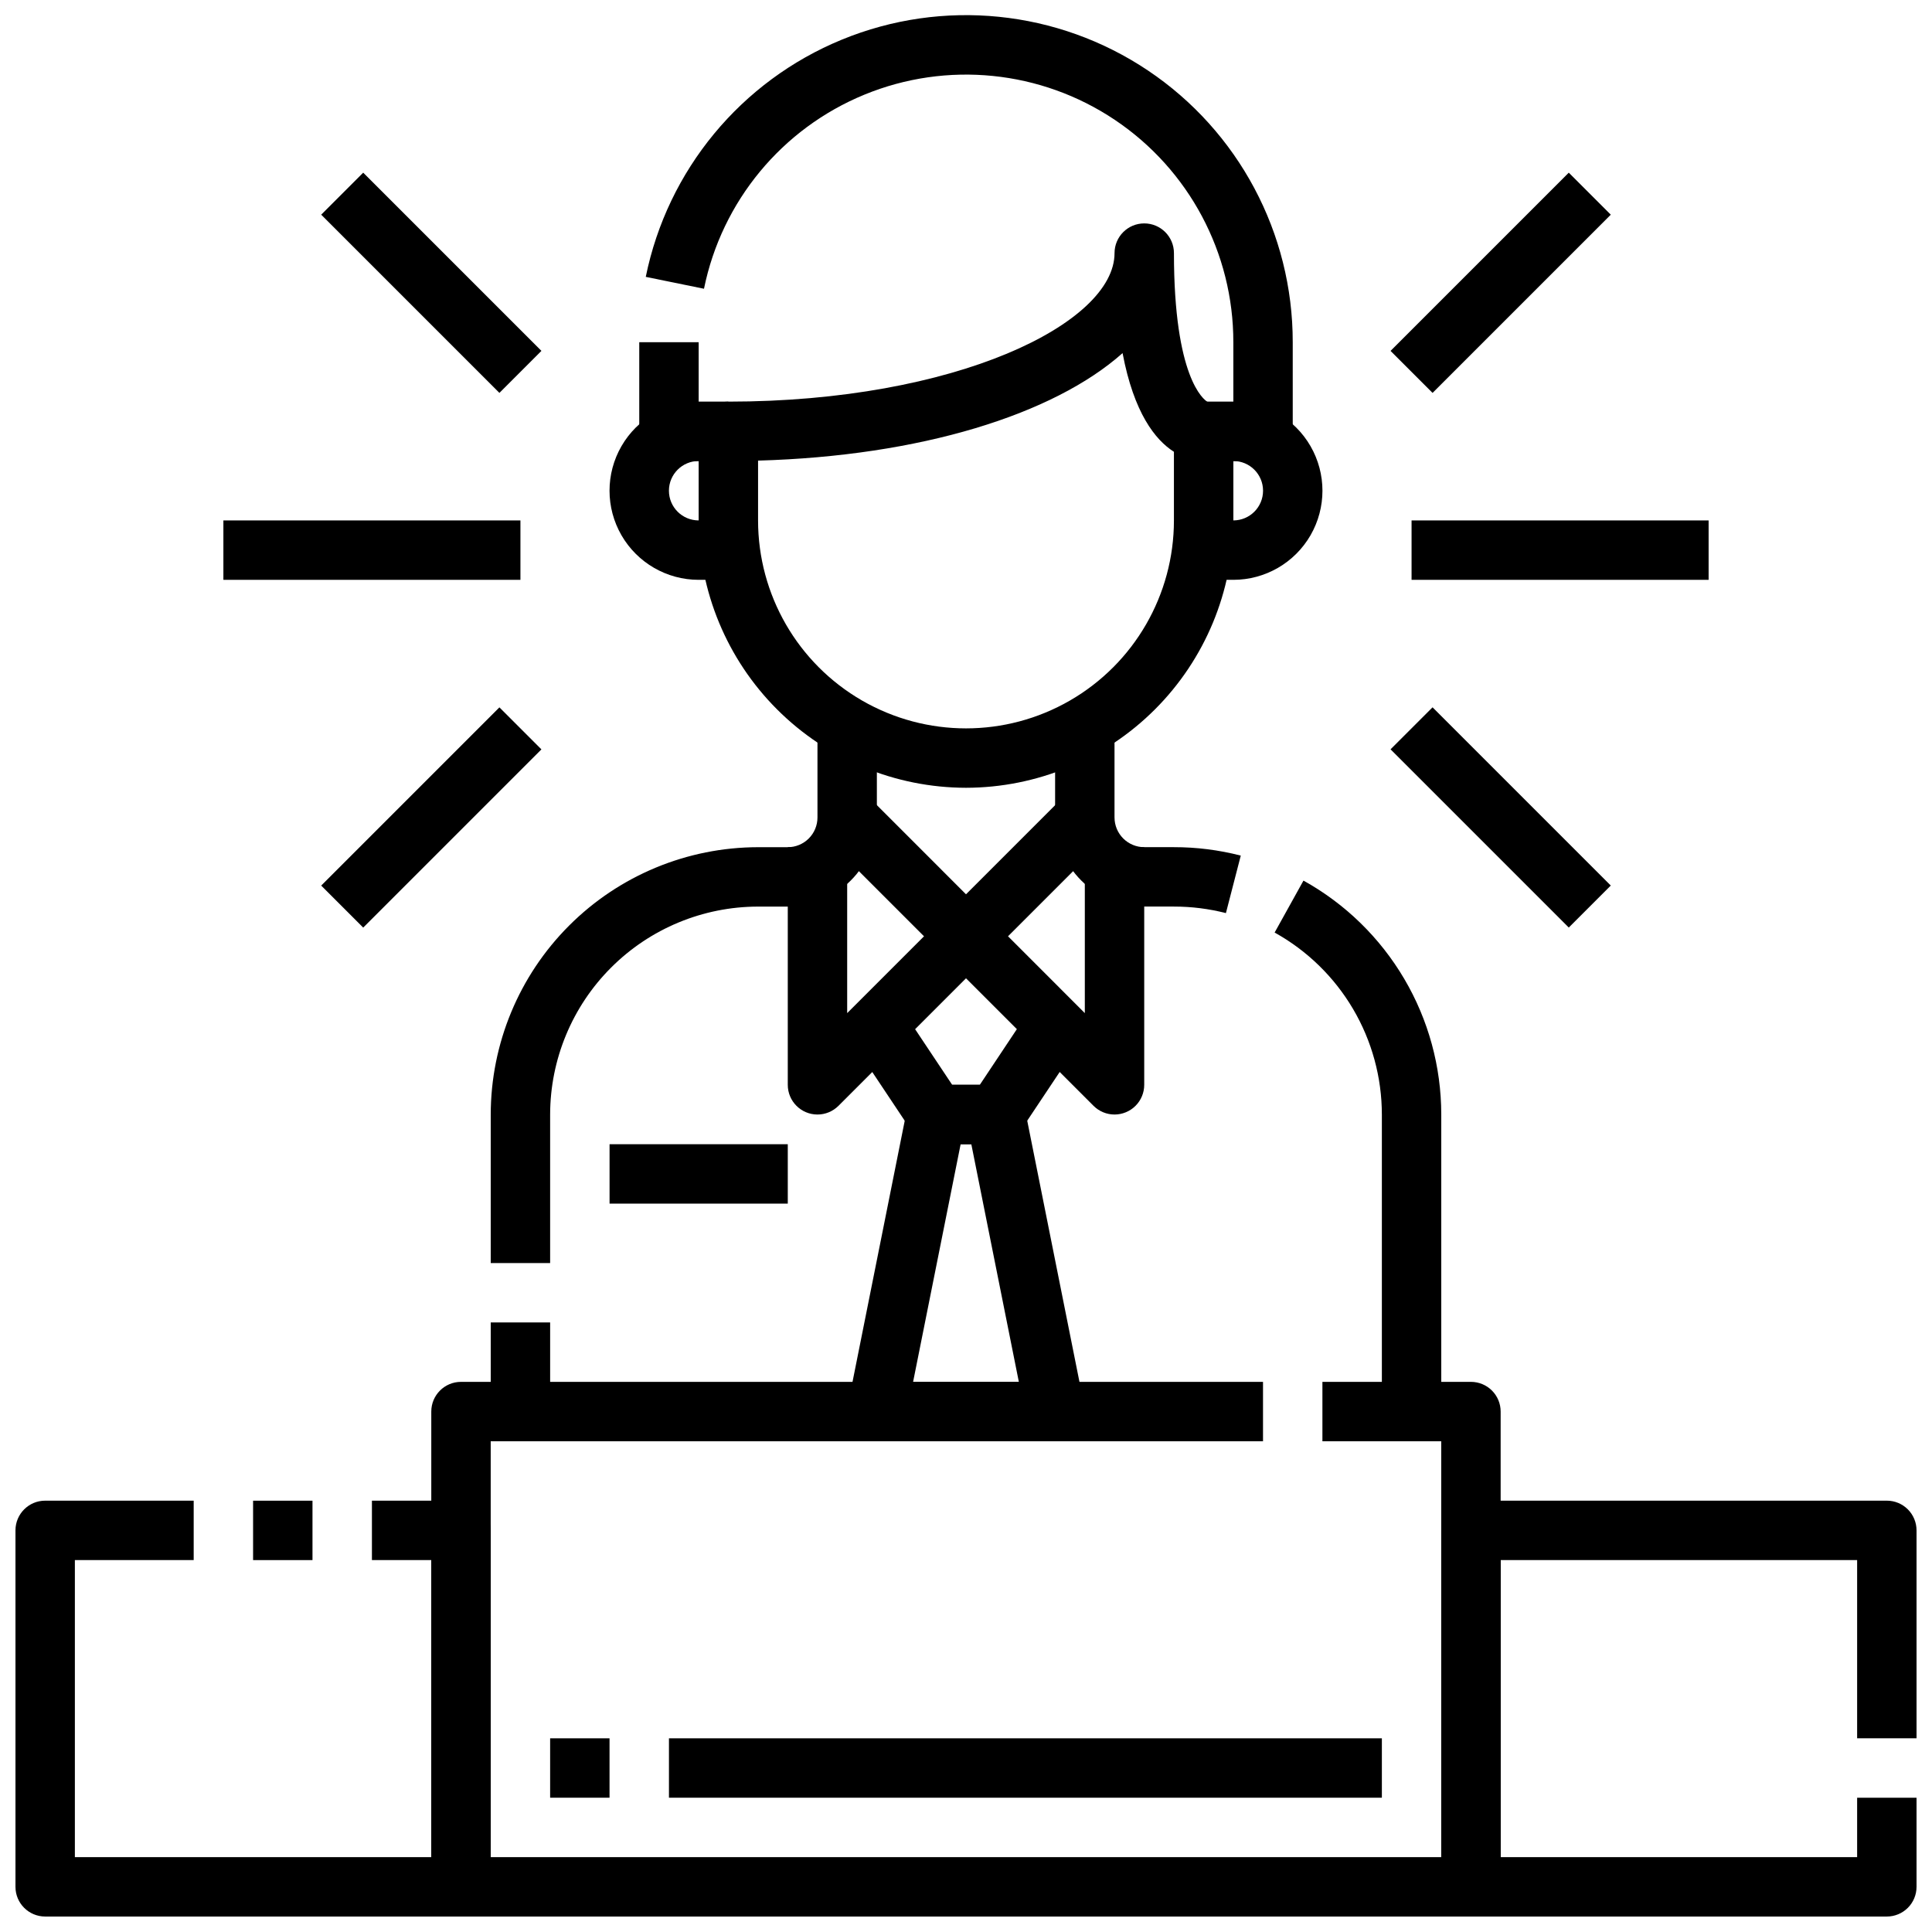 <?xml version="1.0" encoding="UTF-8"?>
<!-- Uploaded to: ICON Repo, www.svgrepo.com, Generator: ICON Repo Mixer Tools -->
<svg width="800px" height="800px" version="1.1" viewBox="144 144 512 512" xmlns="http://www.w3.org/2000/svg">
 <defs>
  <clipPath id="d">
   <path d="m258 510h284v141.9h-284z"/>
  </clipPath>
  <clipPath id="c">
   <path d="m525 541h126.9v110.9h-126.9z"/>
  </clipPath>
  <clipPath id="b">
   <path d="m148.09 541h126.91v110.9h-126.91z"/>
  </clipPath>
  <clipPath id="a">
   <path d="m315 148.09h172v118.91h-172z"/>
  </clipPath>
 </defs>
 <g clip-path="url(#d)">
  <path d="m533.82 651.9h-267.65c-4.348 0-7.875-3.523-7.875-7.871v-125.95c0-4.348 3.527-7.871 7.875-7.871h212.54v15.742h-204.67v110.21h251.9v-110.21h-31.488v-15.742h39.363c2.086 0 4.09 0.828 5.566 2.305 1.477 1.477 2.305 3.481 2.305 5.566v125.95c0 2.086-0.828 4.09-2.305 5.566-1.477 1.477-3.481 2.305-5.566 2.305z"/>
 </g>
 <g clip-path="url(#c)">
  <path d="m644.03 651.9h-110.21c-4.348 0-7.875-3.523-7.875-7.871v-94.465c0-4.348 3.527-7.871 7.875-7.871h110.21c2.086 0 4.09 0.828 5.566 2.305 1.477 1.477 2.305 3.481 2.305 5.566v55.105h-15.742v-47.234h-94.465v78.723h94.465v-15.746h15.742v23.617c0 2.086-0.828 4.09-2.305 5.566-1.477 1.477-3.481 2.305-5.566 2.305z"/>
 </g>
 <g clip-path="url(#b)">
  <path d="m266.18 651.9h-110.21c-4.348 0-7.871-3.523-7.871-7.871v-94.465c0-4.348 3.523-7.871 7.871-7.871h39.359v15.742h-31.488v78.723h94.465v-78.723h-15.742v-15.742h23.617c2.086 0 4.09 0.828 5.566 2.305 1.473 1.477 2.305 3.481 2.305 5.566v94.465c0 2.086-0.832 4.09-2.305 5.566-1.477 1.477-3.481 2.305-5.566 2.305z"/>
 </g>
 <path d="m211.07 541.7h15.742v15.742h-15.742z"/>
 <path d="m289.79 604.67h15.742v15.742h-15.742z"/>
 <path d="m321.28 604.67h188.93v15.742h-188.93z"/>
 <path d="m468.88 385.98c-4.5-1.152-9.129-1.734-13.777-1.73h-7.871c-6.262 0-12.27-2.488-16.699-6.918-4.43-4.426-6.918-10.434-6.918-16.699v-23.613h15.742v23.617l0.004-0.004c0 2.09 0.828 4.09 2.305 5.566 1.477 1.477 3.481 2.309 5.566 2.309h7.871c5.977-0.008 11.926 0.746 17.715 2.234z"/>
 <path d="m525.95 518.08h-15.742v-78.719c-0.008-9.844-2.644-19.504-7.641-27.984-4.996-8.477-12.172-15.469-20.777-20.242l7.644-13.77v0.004c11.059 6.137 20.277 15.121 26.699 26.023 6.422 10.898 9.812 23.316 9.816 35.969z"/>
 <path d="m274.05 494.46h15.742v23.617h-15.742z"/>
 <path d="m289.79 478.72h-15.742v-39.359c0.023-18.785 7.492-36.793 20.777-50.074 13.281-13.281 31.285-20.75 50.07-20.773h7.871c2.09 0 4.09-0.832 5.566-2.309 1.477-1.477 2.305-3.477 2.305-5.566v-23.613h15.742v23.617l0.004-0.004c0 6.266-2.488 12.273-6.918 16.699-4.43 4.43-10.434 6.918-16.699 6.918h-7.871c-14.609 0.016-28.617 5.828-38.945 16.16-10.332 10.328-16.141 24.336-16.16 38.945z"/>
 <path d="m400 352.77c-18.785-0.023-36.793-7.492-50.074-20.777-13.281-13.281-20.754-31.285-20.777-50.07v-23.617c0-4.348 3.527-7.871 7.875-7.871 60.309 0 102.34-20.742 102.34-39.359 0-4.348 3.523-7.871 7.871-7.871 4.348 0 7.871 3.523 7.871 7.871 0 33.016 7.871 38.824 8.887 39.422 3.926 0.512 6.859 3.856 6.859 7.809v23.617c-0.023 18.785-7.496 36.789-20.777 50.07-13.281 13.285-31.289 20.754-50.07 20.777zm-55.105-86.703v15.855c0 19.688 10.504 37.879 27.551 47.723 17.051 9.844 38.055 9.844 55.105 0s27.551-28.035 27.551-47.723v-18.191c-4.961-3.148-10.613-10.312-13.609-26.152-18.344 16.328-53.68 27.293-96.598 28.488z"/>
 <path d="m470.85 297.66h-7.871v-15.746h7.871c4.348 0 7.871-3.523 7.871-7.871s-3.523-7.871-7.871-7.871h-7.871v-15.746h7.871c8.438 0 16.234 4.5 20.453 11.809 4.215 7.309 4.215 16.309 0 23.617-4.219 7.305-12.016 11.809-20.453 11.809z"/>
 <path d="m337.02 297.66h-7.875c-8.434 0-16.23-4.504-20.449-11.809-4.219-7.309-4.219-16.309 0-23.617 4.219-7.309 12.016-11.809 20.449-11.809h7.871v15.742l-7.871 0.004c-4.348 0-7.871 3.523-7.871 7.871s3.523 7.871 7.871 7.871h7.871z"/>
 <path d="m313.41 234.69h15.742v31.488h-15.742z"/>
 <g clip-path="url(#a)">
  <path d="m486.59 266.18h-15.742v-31.488c0.023-23.637-11.742-45.73-31.371-58.902-19.625-13.172-44.531-15.688-66.395-6.707s-37.812 28.273-42.516 51.438l-15.43-3.148c5.75-28.312 25.238-51.891 51.965-62.867 26.723-10.977 57.16-7.902 81.148 8.195 23.988 16.098 38.371 43.102 38.34 71.992z"/>
 </g>
 <path d="m407.87 447.23h-15.746c-2.629 0-5.086-1.312-6.547-3.504l-15.742-23.617 13.098-8.738 13.406 20.117h7.32l13.383-20.113 13.098 8.738-15.742 23.617-0.004-0.004c-1.453 2.184-3.902 3.496-6.523 3.504z"/>
 <path d="m400 400c-2.09 0-4.09-0.832-5.566-2.309l-31.488-31.488 11.133-11.133 25.922 25.926 25.922-25.922 11.133 11.133-31.488 31.488-0.004-0.004c-1.473 1.477-3.477 2.309-5.562 2.309z"/>
 <path d="m439.36 439.36c-2.09 0-4.09-0.832-5.566-2.309l-39.359-39.359 11.133-11.133 25.922 25.926v-43.973h15.742v62.977c0 2.086-0.828 4.09-2.305 5.566-1.477 1.473-3.481 2.305-5.566 2.305z"/>
 <path d="m360.64 439.36c-4.348 0-7.871-3.523-7.871-7.871v-62.977h15.742v43.973l25.922-25.922 11.133 11.133-39.359 39.359v-0.004c-1.477 1.477-3.477 2.309-5.566 2.309z"/>
 <path d="m423.61 525.95h-47.23c-2.363 0.004-4.606-1.059-6.098-2.891-1.496-1.832-2.09-4.238-1.617-6.555l15.742-78.719c0.75-3.668 3.977-6.301 7.715-6.297h15.746c3.742-0.004 6.965 2.629 7.715 6.297l15.742 78.719c0.473 2.316-0.121 4.723-1.613 6.555-1.496 1.832-3.734 2.894-6.102 2.891zm-37.629-15.742h28.023l-12.594-62.977h-2.832z"/>
 <path d="m305.54 447.23h47.23v15.742h-47.23z"/>
 <path d="m518.08 281.92h78.719v15.742h-78.719z"/>
 <path d="m512.51 236.99 47.23-47.23 11.133 11.133-47.23 47.23z"/>
 <path d="m512.51 342.58 11.133-11.133 47.23 47.23-11.133 11.133z"/>
 <path d="m203.2 281.92h78.719v15.742h-78.719z"/>
 <path d="m229.12 200.89 11.133-11.133 47.23 47.23-11.133 11.133z"/>
 <path d="m229.12 378.69 47.23-47.23 11.133 11.133-47.23 47.23z"/>
</svg>